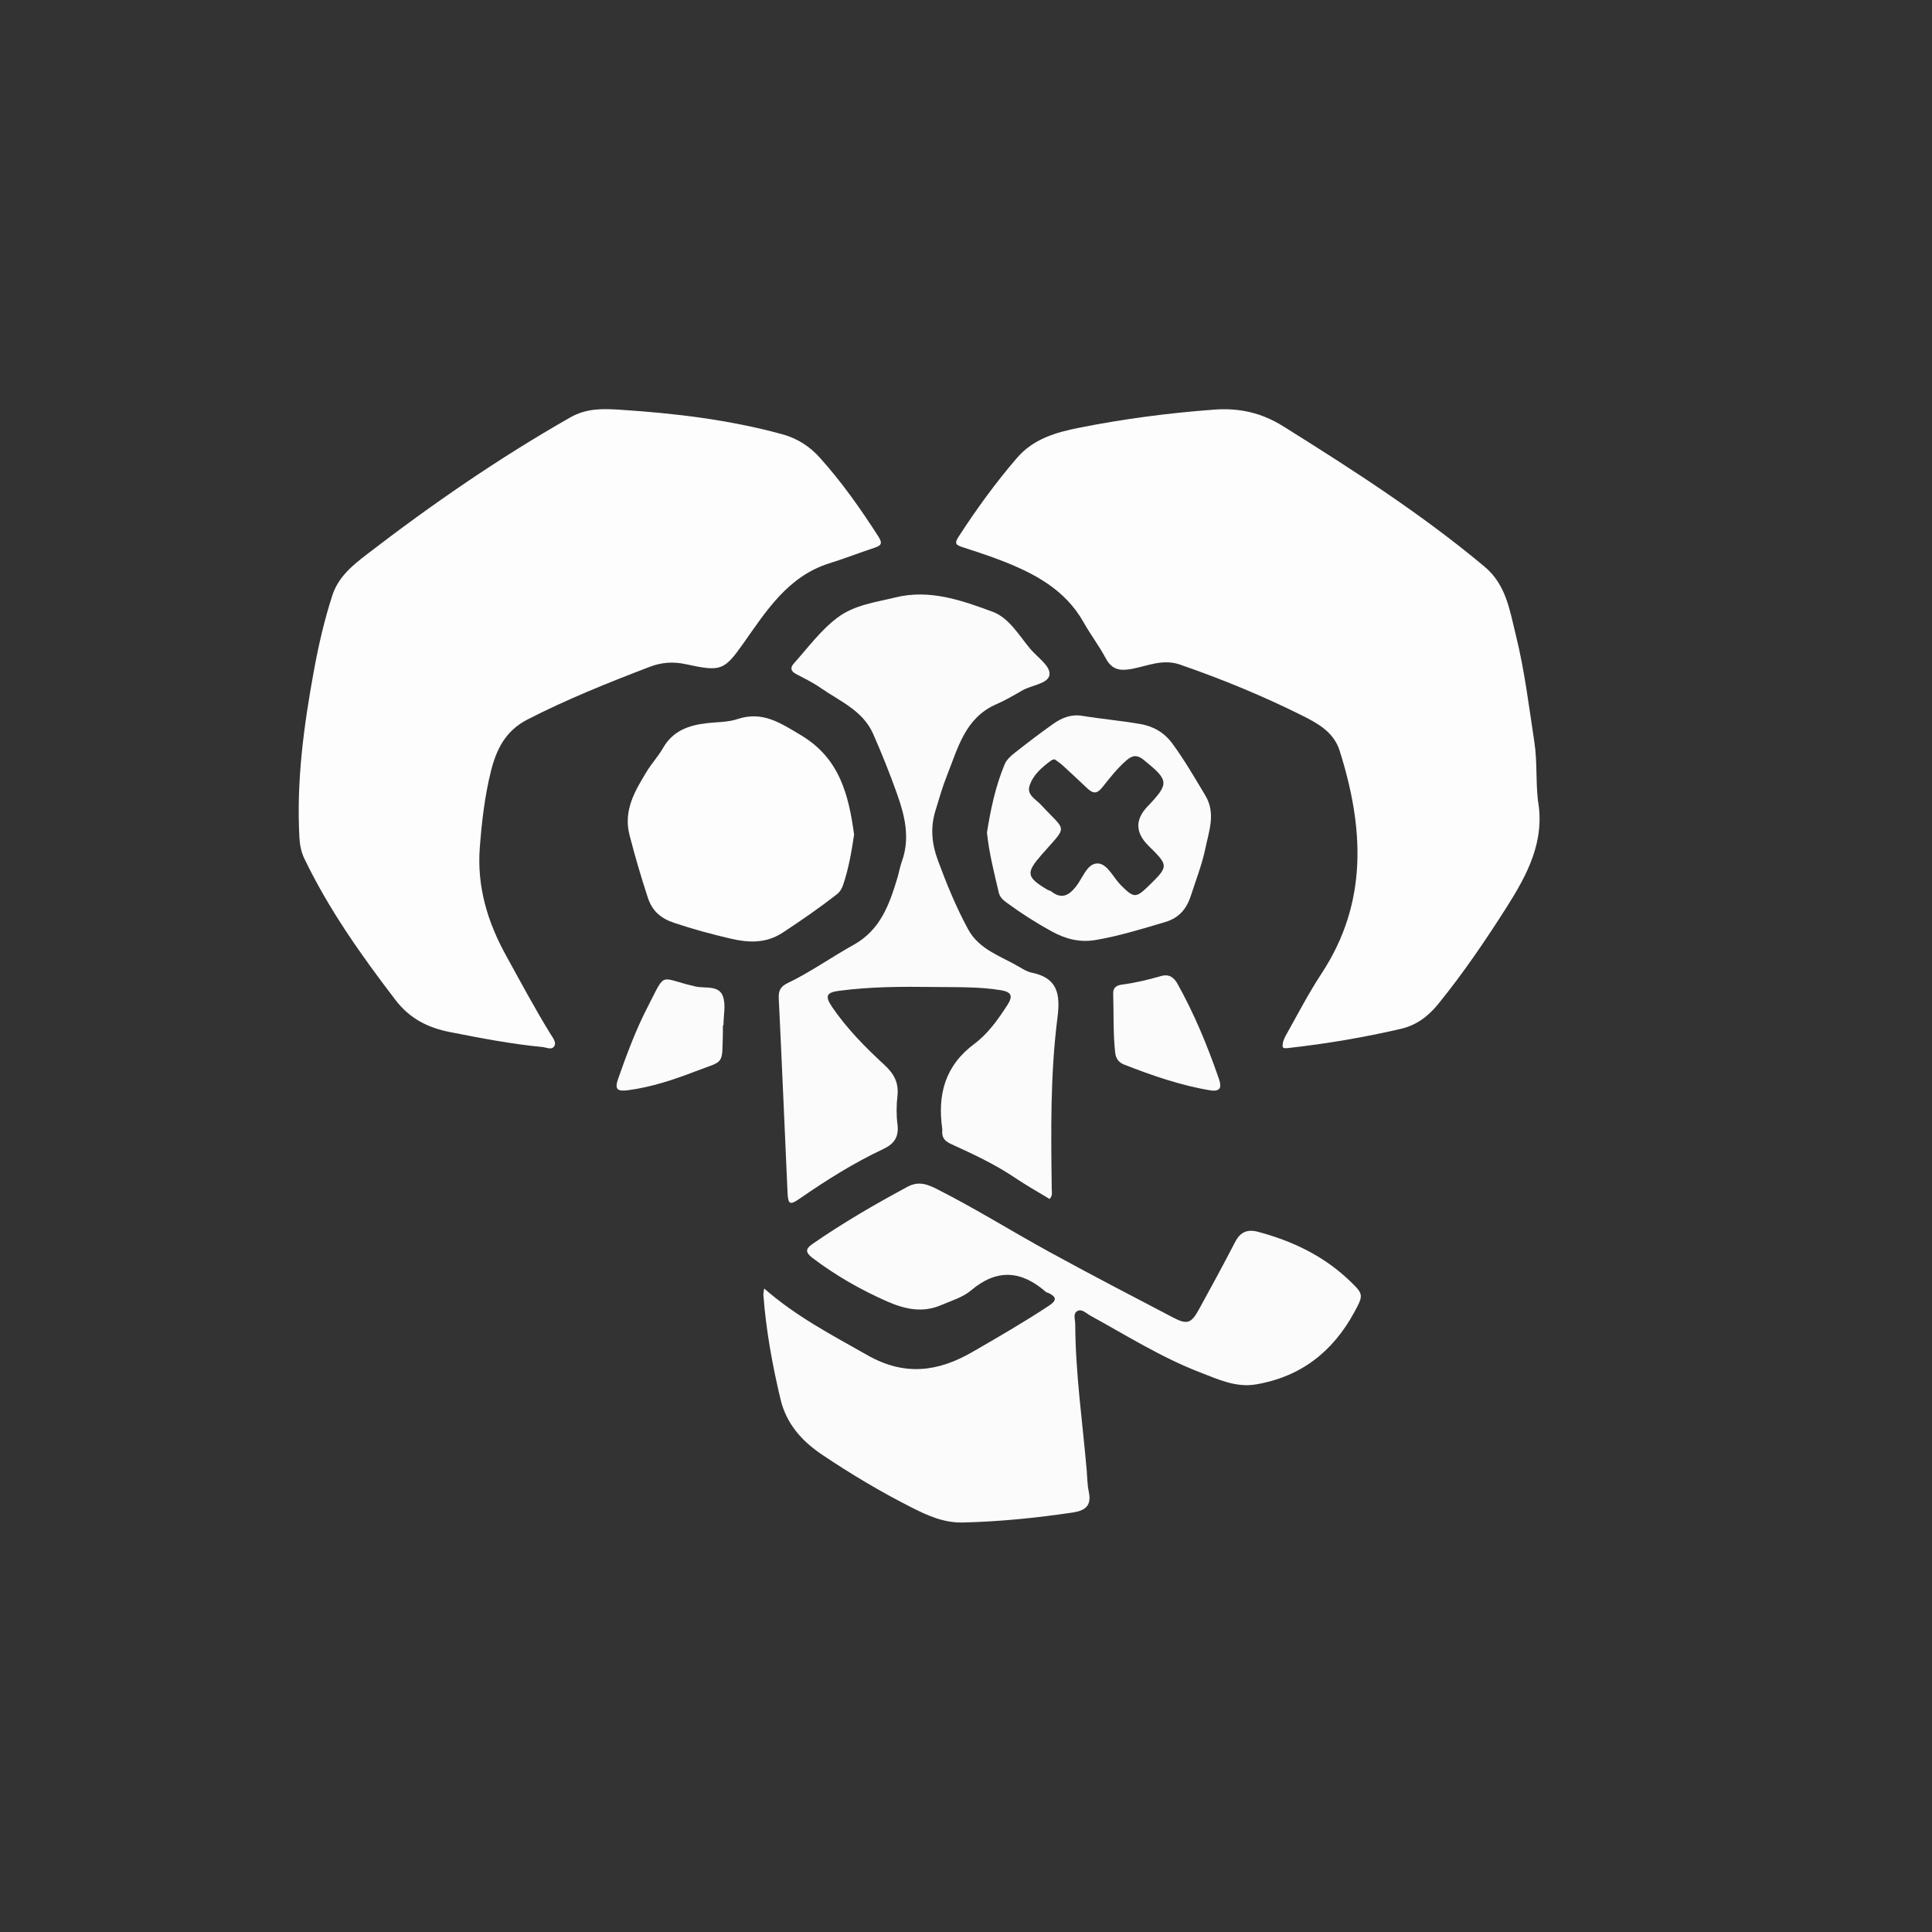 <svg width="256" height="256" viewBox="0 0 256 256" fill="none" xmlns="http://www.w3.org/2000/svg">
<rect x="0" y="0" width="256" height="256" fill="#333333" stroke="none"/>
<g clip-path="url(#clip0_897_2634)">
<path d="M82.152 54.291C89.41 54.759 96.606 55.613 103.652 57.539C105.647 58.085 107.279 59.144 108.611 60.623C111.528 63.857 114.024 67.413 116.381 71.074C117.006 72.044 116.736 72.297 115.838 72.594C113.861 73.246 111.917 74.011 109.929 74.629C104.427 76.344 101.552 80.924 98.512 85.231C95.947 88.865 95.534 89.022 90.889 88.011C89.185 87.638 87.641 87.765 86.07 88.366C80.588 90.463 75.154 92.639 69.915 95.326C66.964 96.84 65.769 99.302 65.045 102.212C64.222 105.525 63.836 108.909 63.576 112.304C63.183 117.438 64.58 122.134 67.046 126.598C68.986 130.109 70.868 133.647 72.975 137.062C73.255 137.52 73.747 138.114 73.45 138.616C73.115 139.183 72.419 138.787 71.882 138.736C67.757 138.343 63.696 137.554 59.635 136.758C56.715 136.184 54.31 134.992 52.411 132.513C47.876 126.587 43.583 120.532 40.338 113.787C39.911 112.899 39.73 111.98 39.675 110.996C39.262 103.506 40.26 96.139 41.605 88.807C42.217 85.47 42.975 82.174 44.023 78.933C44.833 76.426 46.711 74.92 48.603 73.461C57.207 66.836 66.124 60.684 75.567 55.309C77.712 54.086 79.885 54.141 82.152 54.291Z" fill="#FDFDFD"/>
<path d="M203.77 105.989C204.771 111.485 202.349 115.945 199.566 120.32C196.775 124.705 193.858 128.992 190.576 133.032C189.244 134.671 187.697 135.846 185.604 136.331C180.733 137.462 175.819 138.292 170.856 138.852C170.535 138.889 169.982 138.985 169.958 138.674C169.92 138.206 170.118 137.67 170.357 137.243C171.911 134.48 173.37 131.645 175.108 129.002C181.314 119.572 180.723 109.637 177.509 99.469C176.737 97.024 174.657 95.873 172.605 94.845C167.348 92.215 161.918 89.988 156.358 88.062C154.09 87.276 152.099 88.226 150.033 88.622C148.424 88.93 147.341 88.772 146.515 87.222C145.64 85.586 144.503 84.093 143.591 82.475C141.163 78.154 137.123 76.002 132.747 74.302C131.019 73.629 129.247 73.062 127.484 72.481C126.695 72.222 126.422 72.034 127.006 71.135C129.373 67.481 131.918 63.97 134.763 60.667C136.948 58.13 139.954 57.283 142.997 56.678C148.899 55.503 154.859 54.721 160.876 54.277C164.281 54.028 167.191 54.708 170.06 56.501C179.251 62.252 188.36 68.103 196.703 75.077C199.576 77.478 200.04 80.862 200.85 84.121C202.011 88.807 202.592 93.598 203.316 98.363C203.702 100.911 203.49 103.476 203.777 105.993L203.77 105.989Z" fill="#FDFDFD"/>
<path d="M101.254 170.731C105.537 174.481 110.285 176.923 114.94 179.57C119.827 182.35 124.264 181.803 128.874 179.132C132.297 177.148 135.722 175.181 139.021 172.992C140.104 172.274 139.95 171.813 138.916 171.321C138.813 171.274 138.68 171.267 138.601 171.199C135.336 168.34 132.099 168.07 128.642 171.004C127.56 171.919 126.05 172.353 124.704 172.934C122.225 174.006 119.868 173.47 117.491 172.421C114.004 170.877 110.732 169.009 107.689 166.704C106.729 165.976 106.675 165.512 107.651 164.836C111.695 162.035 115.937 159.569 120.271 157.243C121.767 156.441 122.973 156.96 124.257 157.612C129.288 160.163 134.069 163.155 139.008 165.864C144.452 168.852 149.964 171.714 155.47 174.593C157.29 175.546 157.847 175.355 158.841 173.548C160.473 170.577 162.096 167.599 163.653 164.586C164.343 163.254 165.255 162.838 166.703 163.224C171.252 164.44 175.385 166.4 178.821 169.692C180.692 171.485 180.696 171.584 179.456 173.866C176.611 179.105 172.379 182.428 166.433 183.439C163.762 183.893 161.423 182.773 159.059 181.865C153.916 179.887 149.261 176.953 144.455 174.313C143.929 174.023 143.376 173.418 142.795 173.699C142.129 174.02 142.471 174.826 142.474 175.416C142.498 181.909 143.431 188.333 143.991 194.785C144.073 195.748 144.069 196.728 144.271 197.668C144.657 199.491 143.837 200.164 142.14 200.417C137.3 201.131 132.45 201.629 127.553 201.739C125.049 201.793 122.911 200.82 120.797 199.751C116.706 197.681 112.771 195.331 108.959 192.773C106.231 190.943 104.195 188.654 103.416 185.382C102.337 180.847 101.507 176.274 101.155 171.622C101.138 171.417 101.196 171.205 101.254 170.724V170.731Z" fill="#FBFBFB"/>
<path d="M139.076 158.869C137.57 157.951 136.002 157.08 134.52 156.079C131.836 154.265 128.912 152.91 125.985 151.571C125.083 151.158 124.779 150.645 124.855 149.754C124.858 149.696 124.861 149.638 124.855 149.583C124.206 145.03 125.213 141.209 129.144 138.285C130.92 136.963 132.276 135.051 133.506 133.138C134.233 132.004 134.045 131.444 132.652 131.212C129.657 130.717 126.637 130.826 123.632 130.781C119.486 130.723 115.329 130.74 111.2 131.284C109.479 131.509 109.267 131.984 110.285 133.469C112.235 136.325 114.667 138.777 117.19 141.106C118.468 142.284 119.11 143.476 118.915 145.222C118.775 146.458 118.762 147.739 118.919 148.968C119.127 150.618 118.522 151.554 117.037 152.254C113.147 154.084 109.513 156.366 105.981 158.811C104.653 159.73 104.427 159.607 104.352 157.992C103.966 149.416 103.604 140.84 103.188 132.267C103.14 131.263 103.44 130.713 104.342 130.279C107.395 128.811 110.162 126.83 113.116 125.191C116.641 123.234 117.833 119.886 118.891 116.389C119.12 115.634 119.25 114.845 119.516 114.101C120.626 111.003 119.875 108.032 118.84 105.125C117.894 102.465 116.835 99.835 115.698 97.249C114.335 94.141 111.248 92.902 108.69 91.119C107.672 90.412 106.538 89.872 105.442 89.285C104.765 88.923 104.697 88.458 105.179 87.922C107.061 85.832 108.731 83.51 110.998 81.816C113.232 80.145 116.009 79.814 118.632 79.165C123.171 78.041 127.44 79.544 131.549 81.071C133.717 81.877 135.026 84.203 136.542 86.01C137.485 87.13 139.257 88.27 139.056 89.449C138.854 90.613 136.682 90.777 135.435 91.501C134.315 92.154 133.181 92.806 131.996 93.325C127.867 95.132 126.931 99.124 125.483 102.752C124.878 104.265 124.434 105.849 123.953 107.41C123.263 109.651 123.454 111.789 124.284 114.029C125.445 117.158 126.699 120.228 128.29 123.152C129.776 125.877 132.703 126.714 135.145 128.172C135.627 128.459 136.142 128.766 136.682 128.876C140.094 129.562 140.524 131.659 140.125 134.798C139.161 142.366 139.257 150 139.363 157.623C139.37 157.995 139.503 158.408 139.076 158.876V158.869Z" fill="#FBFBFB"/>
<path d="M113.174 110.58C112.833 112.858 112.453 115.091 111.719 117.246C111.559 117.721 111.326 118.155 110.889 118.496C108.574 120.31 106.159 121.97 103.703 123.585C101.5 125.033 99.161 124.924 96.828 124.378C94.304 123.787 91.79 123.117 89.321 122.281C87.569 121.69 86.435 120.747 85.844 118.951C84.946 116.211 84.137 113.459 83.419 110.668C82.576 107.4 84.109 104.849 85.663 102.28C86.333 101.174 87.231 100.204 87.873 99.087C89.174 96.822 91.278 96.095 93.669 95.822C95.025 95.665 96.449 95.709 97.713 95.285C101.05 94.169 103.427 95.808 106.132 97.42C111.265 100.48 112.453 105.337 113.171 110.58H113.174Z" fill="#FDFDFD"/>
<path d="M130.773 110.337C131.258 107.297 131.9 104.2 133.127 101.262C133.372 100.671 133.939 100.163 134.465 99.749C136.146 98.424 137.843 97.123 139.592 95.893C140.709 95.108 141.931 94.613 143.4 94.852C145.975 95.272 148.581 95.494 151.149 95.948C152.84 96.249 154.257 97.048 155.354 98.537C156.966 100.73 158.308 103.069 159.705 105.388C161.136 107.762 160.183 110.149 159.705 112.475C159.271 114.565 158.472 116.584 157.816 118.626C157.256 120.375 156.286 121.621 154.367 122.185C151.334 123.076 148.332 124.019 145.2 124.552C143.045 124.921 141.166 124.408 139.339 123.408C137.304 122.291 135.353 121.041 133.478 119.671C132.976 119.306 132.495 118.93 132.341 118.261C131.737 115.675 131.071 113.1 130.777 110.334L130.773 110.337ZM139.735 100.61C139.544 100.668 139.414 100.671 139.332 100.733C138.092 101.645 136.883 102.649 136.412 104.145C136.04 105.33 137.252 105.911 137.901 106.607C141.34 110.316 141.532 109.247 138.086 113.179C135.91 115.658 135.948 116.208 138.806 117.902C138.95 117.987 139.144 117.998 139.274 118.1C140.61 119.152 141.566 118.735 142.556 117.492C143.448 116.375 144.035 114.429 145.401 114.411C146.723 114.398 147.488 116.252 148.506 117.274C150.217 118.991 150.497 119.046 152.16 117.424C154.876 114.78 154.876 114.722 152.195 112.079C150.439 110.348 150.383 108.619 152.027 106.891C154.968 103.797 154.927 103.428 151.539 100.682C150.74 100.033 150.118 100.019 149.312 100.709C148.052 101.785 147.054 103.086 146.037 104.357C145.323 105.248 144.79 105.132 144.097 104.48C142.99 103.441 141.887 102.4 140.763 101.378C140.435 101.081 140.053 100.842 139.739 100.61H139.735Z" fill="#FBFBFB"/>
<path d="M160.443 144.49C156.44 143.831 152.649 142.51 148.906 141.044C148.246 140.785 147.854 140.252 147.768 139.487C147.478 136.878 147.591 134.261 147.502 131.645C147.474 130.798 148.035 130.546 148.677 130.464C150.429 130.235 152.136 129.825 153.827 129.337C154.886 129.029 155.542 129.487 156.033 130.371C158.24 134.323 159.961 138.49 161.443 142.755C161.703 143.503 162.143 144.719 160.443 144.49Z" fill="#FBFBFB"/>
<path d="M95.787 135.846C95.787 136.13 95.793 136.413 95.787 136.697C95.663 141.287 96.067 140.447 92.081 141.984C89.256 143.073 86.34 144.04 83.293 144.449C81.763 144.658 81.411 144.357 81.92 142.906C83.061 139.668 84.256 136.444 85.834 133.391C88.327 128.561 87.231 129.599 92.163 130.716C93.413 131 95.209 130.508 95.773 131.97C96.21 133.107 95.862 134.545 95.862 135.85C95.838 135.85 95.814 135.85 95.79 135.85L95.787 135.846Z" fill="#FBFBFB"/>
</g>
<defs>
<clipPath id="clip0_897_2634">
<rect width="256" height="256" fill="white"/>
</clipPath>
</defs>
</svg>
